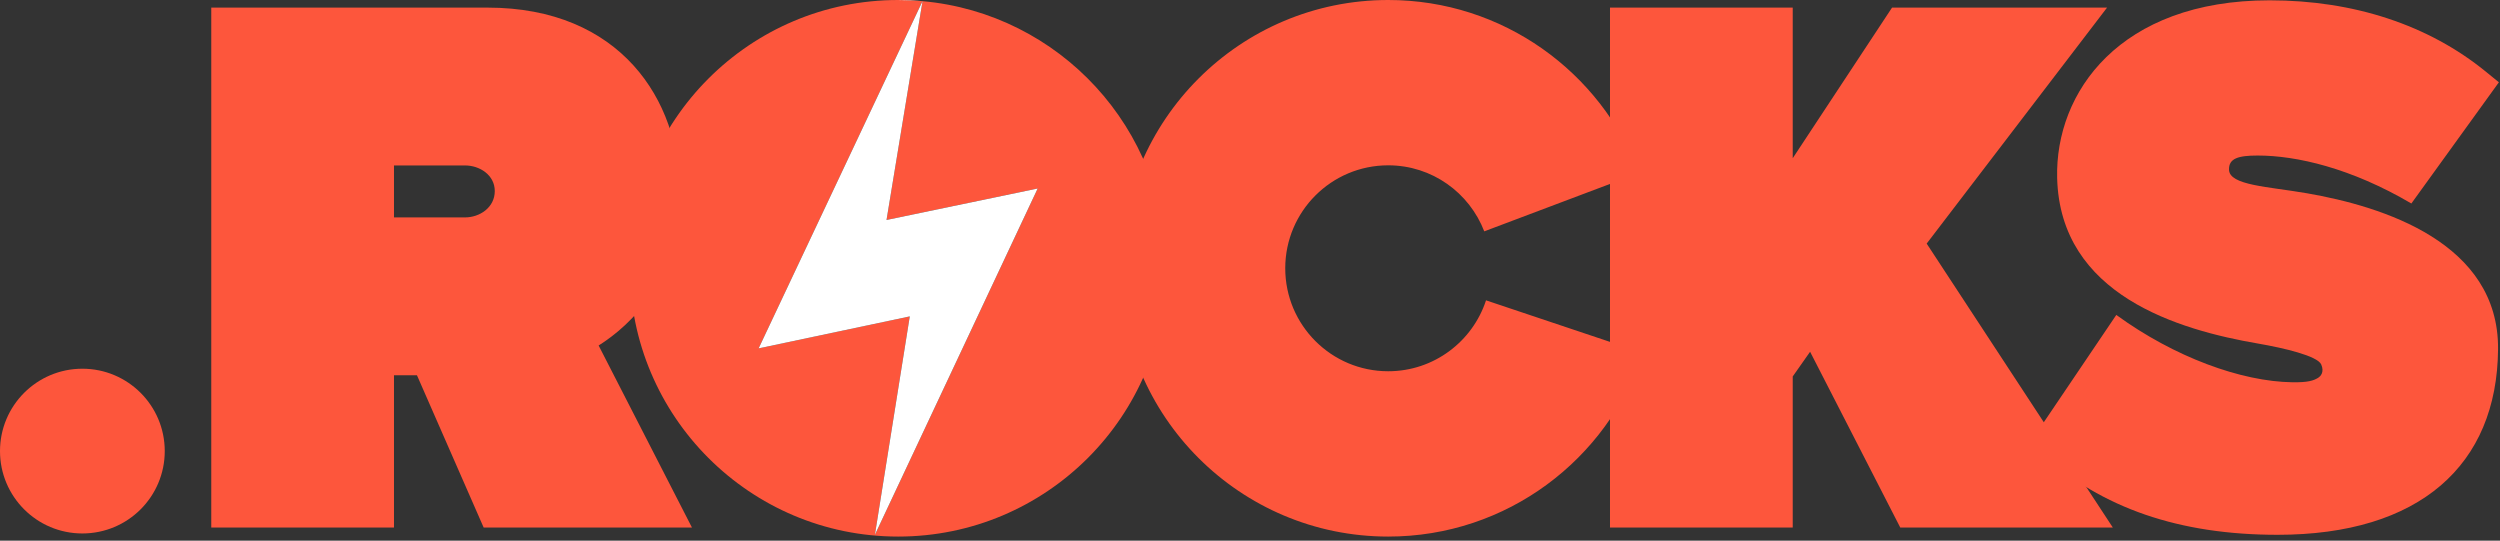 <?xml version="1.0" encoding="UTF-8" standalone="no"?>
<!DOCTYPE svg PUBLIC "-//W3C//DTD SVG 1.1//EN" "http://www.w3.org/Graphics/SVG/1.1/DTD/svg11.dtd">
<svg width="100%" height="100%" viewBox="0 0 430 93" version="1.1" xmlns="http://www.w3.org/2000/svg" xmlns:xlink="http://www.w3.org/1999/xlink" xml:space="preserve" xmlns:serif="http://www.serif.com/" style="fill-rule:evenodd;clip-rule:evenodd;stroke-linejoin:round;stroke-miterlimit:2;">
    <rect x="0" y="0" width="430" height="93" fill="#333333" stroke="none"/>
    <g transform="matrix(1,0,0,1,-265.441,-233.376)">
        <g id="Layer-1" serif:id="Layer 1">
            <g transform="matrix(1,0,0,1,345.43,288.023)">
                <path d="M0,-17.253C2.513,-17.253 5.113,-18.948 5.113,-21.784C5.113,-24.542 2.513,-26.191 0,-26.191L-12.223,-26.191L-12.223,-17.253L0,-17.253ZM3.199,36.085L-8.274,9.894L-12.223,9.894L-12.223,36.085L-43.652,36.085L-43.652,-53.338L3.866,-53.338C26.698,-53.338 36.917,-37.427 36.917,-21.659C36.917,-6.582 28.594,1.228 22.976,4.78L39.026,36.085L3.199,36.085Z" style="fill:rgb(253,86,60);fill-rule:nonzero;"/>
            </g>
            <g transform="matrix(1,0,0,1,657.189,233.431)">
                <path d="M0,91.931C-16.922,91.931 -30.226,87.354 -40.671,77.939L-42.641,76.162L-27.744,54.113C-17.753,61.378 -6.252,65.578 2.57,65.697C5.164,65.731 6.153,65.426 6.938,64.948C7.402,64.665 8.073,63.959 7.503,62.635C6.871,61.165 1.03,59.792 -3.307,59.048C-17.089,56.684 -37.411,50.697 -37.918,30.562C-38.289,15.847 -27.169,0 -1.372,0C13.114,0 25.976,4.244 35.82,12.274L38.06,14.1L23.006,34.947C12.622,28.835 3.224,26.697 -3.43,26.697C-6.795,26.697 -8.411,27.197 -8.357,29.136C-8.283,31.84 -1.632,32.03 5.032,33.185C18.128,35.455 38.06,41.697 37.919,59.996C37.765,79.992 24.37,91.931 0,91.931" style="fill:rgb(253,86,60);fill-rule:nonzero;"/>
            </g>
            <g transform="matrix(1,0,0,1,521.038,274.009)">
                <path d="M0,11.025C-2.319,18.104 -8.969,23.222 -16.824,23.222C-26.605,23.222 -34.534,15.293 -34.534,5.512C-34.534,-4.269 -26.605,-12.198 -16.824,-12.198C-9.285,-12.198 -2.863,-7.479 -0.307,-0.84L26.315,-10.878C19.703,-28.27 2.888,-40.633 -16.824,-40.633C-42.309,-40.633 -62.969,-19.973 -62.969,5.512C-62.969,30.997 -42.309,51.658 -16.824,51.658C3.576,51.658 20.872,38.415 26.967,20.062L0,11.025Z" style="fill:rgb(253,86,60);fill-rule:nonzero;"/>
            </g>
            <g transform="matrix(1,0,0,1,592.285,234.685)">
                <path d="M0,89.423L-15.507,59.193L-18.495,63.443L-18.495,89.423L-49.925,89.423L-49.925,0L-18.495,0L-18.495,25.906L-1.411,0L35.57,0L4.545,40.589L36.56,89.423L0,89.423Z" style="fill:rgb(253,86,60);fill-rule:nonzero;"/>
            </g>
            <g transform="matrix(1,0,0,1,279.609,296.795)">
                <path d="M0,28.337C-7.825,28.337 -14.168,21.994 -14.168,14.169C-14.168,6.343 -7.825,0 0,0C7.825,0 14.169,6.343 14.169,14.169C14.169,21.994 7.825,28.337 0,28.337" style="fill:rgb(253,86,60);fill-rule:nonzero;"/>
            </g>
            <g transform="matrix(1,0,0,1,424.117,325.469)">
                <path d="M0,-91.895L-6.194,-54.258L19.806,-59.674L-8.194,-0.107L-2.194,-37.674L-28.194,-32.174L-0.003,-91.895C-1.384,-92.02 -2.78,-92.093 -4.194,-92.093C-29.679,-92.093 -50.339,-71.433 -50.339,-45.948C-50.339,-20.462 -29.679,0.198 -4.194,0.198C21.292,0.198 41.952,-20.462 41.952,-45.948C41.952,-70.019 23.519,-89.775 0,-91.895" style="fill:rgb(253,86,60);fill-rule:nonzero;"/>
            </g>
            <g transform="matrix(1,0,0,1,424.117,325.164)">
                <path d="M0,-91.59L-6.194,-53.953L19.806,-59.369L-8.194,0.198L-2.194,-37.369L-28.194,-31.869L-0.003,-91.59C-1.384,-91.715 -2.78,-91.788 -4.194,-91.788" style="fill:white;fill-rule:nonzero;"/>
            </g>
        </g>
    </g>
</svg>

